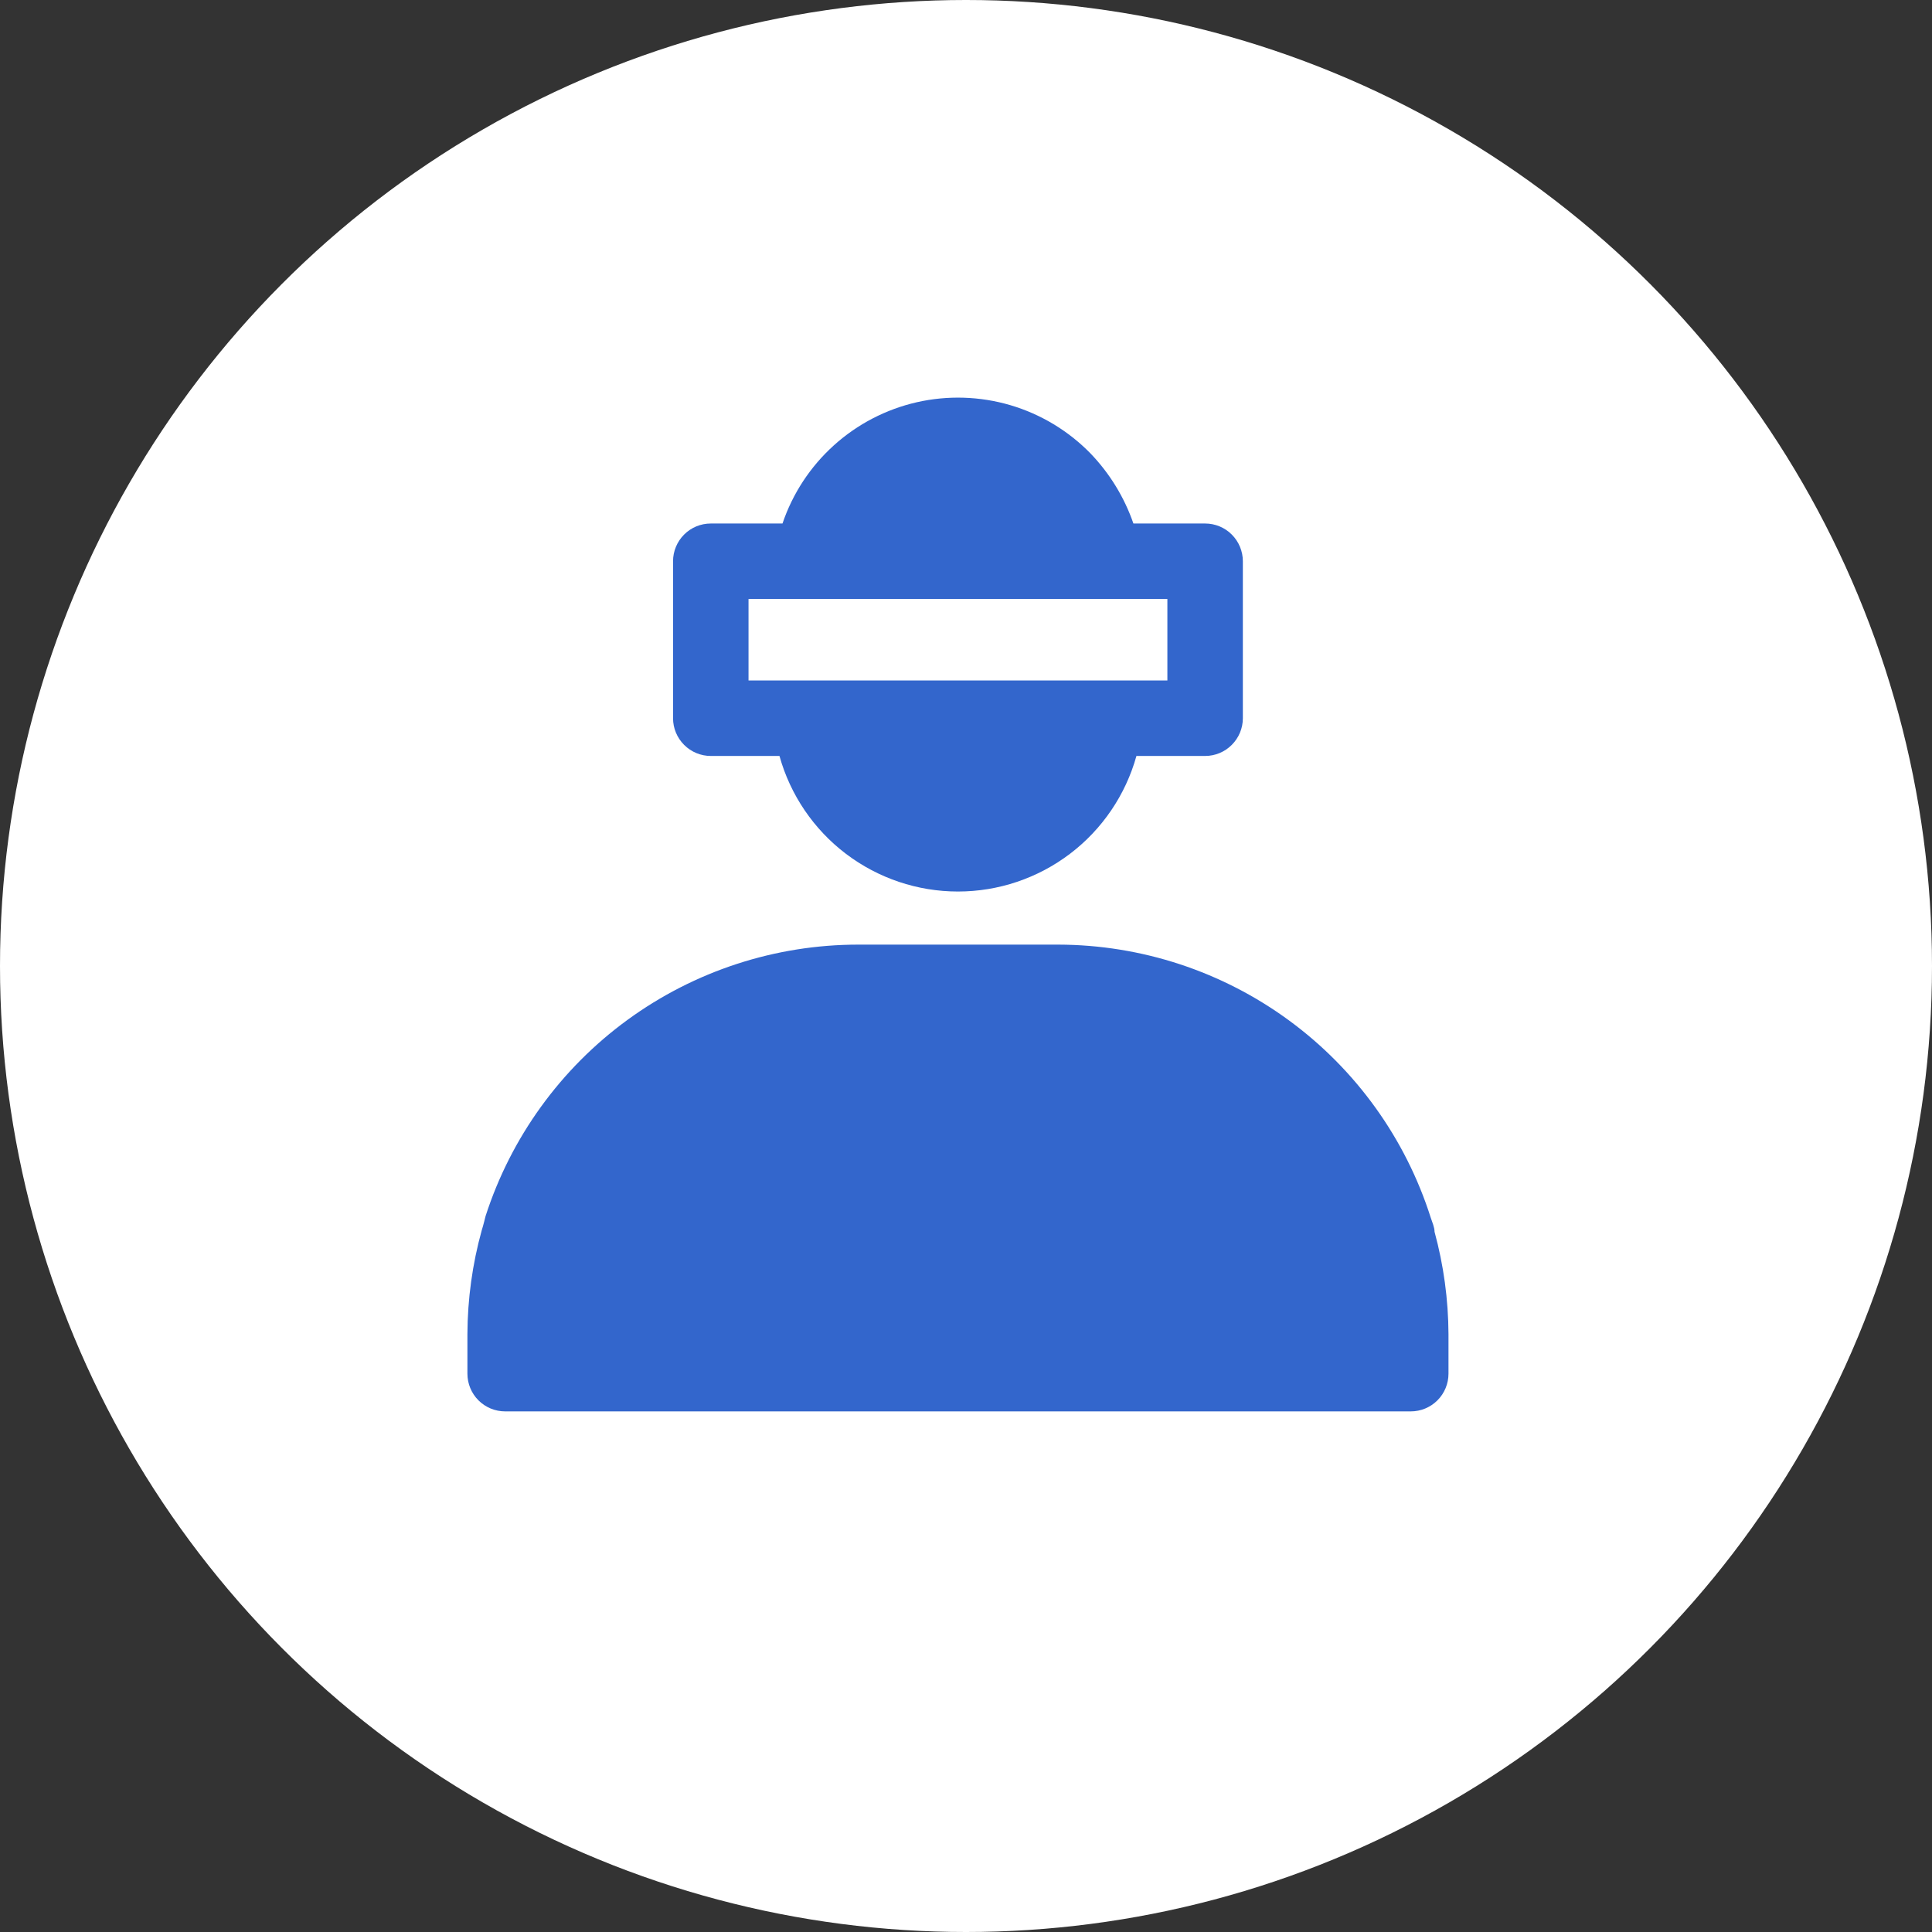 <svg width="60" height="60" viewBox="0 0 60 60" fill="none" xmlns="http://www.w3.org/2000/svg">
<rect x="0" y="0" width="60" height="60" fill="#333333" stroke="none"/>
<circle cx="30" cy="30" r="30" fill="white"/>
<path d="M44.551 38.254C44.551 38.113 44.48 37.961 44.434 37.82C43.654 35.363 42.113 33.217 40.034 31.692C37.955 30.167 35.446 29.342 32.867 29.336H26.656C24.082 29.336 21.574 30.153 19.493 31.669C17.413 33.185 15.867 35.323 15.078 37.773C15.078 37.773 15.008 38.066 14.961 38.207C14.67 39.257 14.521 40.34 14.516 41.43V42.66C14.516 42.971 14.639 43.269 14.859 43.489C15.079 43.709 15.377 43.832 15.688 43.832H43.812C44.123 43.832 44.421 43.709 44.641 43.489C44.861 43.269 44.984 42.971 44.984 42.66V41.43C44.979 40.357 44.833 39.289 44.551 38.254ZM22.074 23.477H24.207C24.544 24.687 25.269 25.755 26.27 26.515C27.271 27.275 28.493 27.687 29.75 27.687C31.007 27.687 32.229 27.275 33.23 26.515C34.231 25.755 34.956 24.687 35.293 23.477H37.426C37.737 23.477 38.035 23.353 38.254 23.133C38.474 22.913 38.598 22.616 38.598 22.305V17.43C38.598 17.119 38.474 16.821 38.254 16.601C38.035 16.381 37.737 16.258 37.426 16.258H35.199C34.917 15.443 34.461 14.699 33.863 14.078C33.175 13.375 32.318 12.86 31.375 12.582C30.431 12.305 29.431 12.274 28.472 12.492C27.513 12.711 26.626 13.172 25.896 13.831C25.165 14.491 24.616 15.326 24.301 16.258H22.074C21.763 16.258 21.465 16.381 21.246 16.601C21.026 16.821 20.902 17.119 20.902 17.43V22.305C20.902 22.616 21.026 22.913 21.246 23.133C21.465 23.353 21.763 23.477 22.074 23.477ZM23.246 18.602H36.254V21.133H23.246V18.602Z" fill="#3366CC"/>
</svg>
